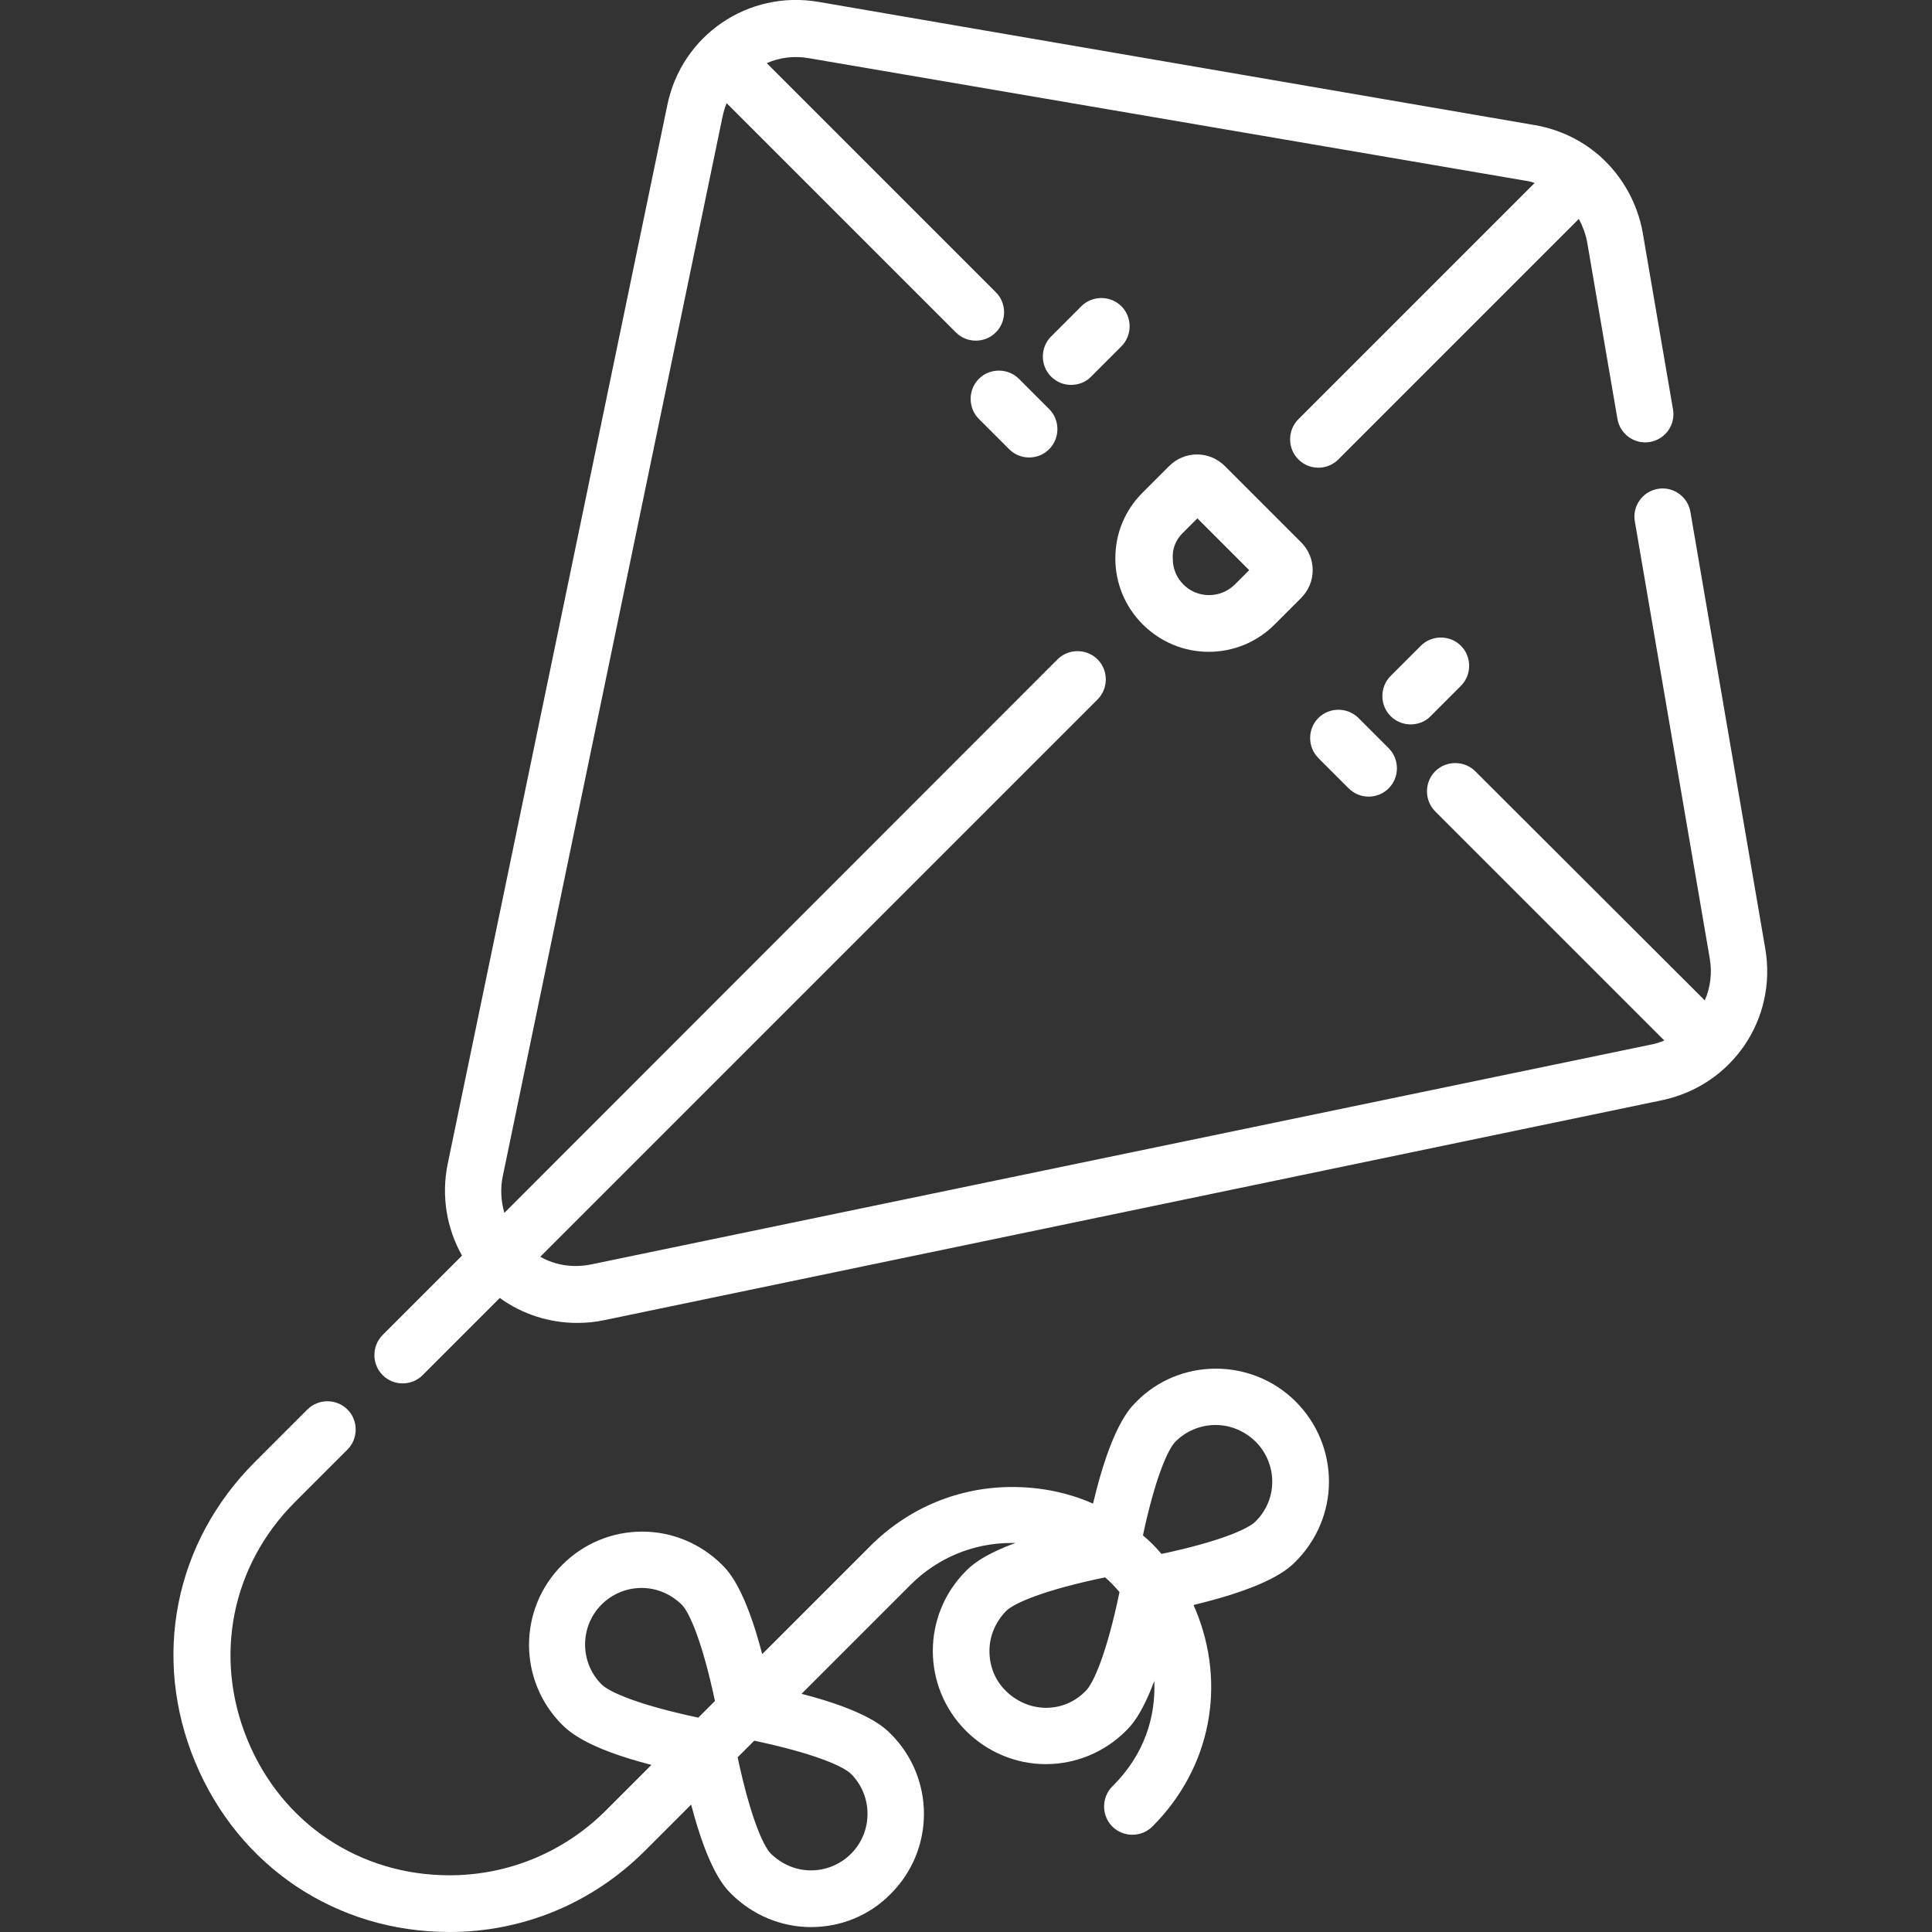 <?xml version="1.0" encoding="utf-8"?>
<!-- Generator: Adobe Illustrator 25.4.1, SVG Export Plug-In . SVG Version: 6.00 Build 0)  -->
<svg version="1.1" id="Capa_1" xmlns="http://www.w3.org/2000/svg" xmlns:xlink="http://www.w3.org/1999/xlink" x="0px" y="0px"
	 viewBox="0 0 511 511" style="enable-background:new 0 0 511 511;" xml:space="preserve">
<rect x="0" y="0" width="511" height="511" fill="#333333" stroke="none"/>
<style type="text/css">
	.st0{fill:#FFFFFF;}
</style>
<path class="st0" d="M466.9,250.9l-19.8-115.5c-0.7-4.1-4.6-6.8-8.6-6.1c-4.1,0.7-6.8,4.6-6.1,8.6l19.8,115.5
	c0.7,3.9,0.2,7.8-1.3,11.2L390.2,204c-2.9-2.9-7.7-2.9-10.6,0c-2.9,2.9-2.9,7.7,0,10.6l60.6,60.6c-1.2,0.5-2.4,0.9-3.6,1.1
	l-280.1,58.1c-4.8,1-9.6,0.3-13.6-2L290.3,185c2.9-2.9,2.9-7.7,0-10.6c-2.9-2.9-7.7-2.9-10.6,0L133.4,320.8
	c-0.9-3.1-1.1-6.5-0.4-9.8l58.1-280.1c0.3-1.3,0.6-2.5,1.1-3.6l60.6,60.6c1.5,1.5,3.4,2.2,5.3,2.2c1.9,0,3.8-0.7,5.3-2.2
	c2.9-2.9,2.9-7.7,0-10.6l-60.6-60.6c3.4-1.5,7.3-2,11.2-1.3l189.5,32.4c0.8,0.1,1.6,0.3,2.4,0.6l-62.5,62.5c-2.9,2.9-2.9,7.7,0,10.6
	c1.5,1.5,3.4,2.2,5.3,2.2c1.9,0,3.8-0.7,5.3-2.2l63.6-63.6c1,1.9,1.8,4,2.2,6.2l8,46.7c0.7,4.1,4.6,6.8,8.6,6.1
	c4.1-0.7,6.8-4.6,6.1-8.6l-8-46.7c-1.4-7.9-5.4-14.9-11-20c0,0-0.1-0.1-0.1-0.1c-0.2-0.2-0.4-0.4-0.7-0.6c-4.7-4-10.4-6.7-16.7-7.8
	L216.5,0.5c-18.6-3.2-36.2,8.8-40,27.3l-58.1,280.1c-1.7,8.4-0.3,16.9,3.8,24.2l-21,21c-2.9,2.9-2.9,7.7,0,10.6
	c1.5,1.5,3.4,2.2,5.3,2.2c1.9,0,3.8-0.7,5.3-2.2l20.4-20.4c5.9,4.3,13.1,6.6,20.4,6.6c2.4,0,4.8-0.2,7.1-0.7L439.6,291
	C458.1,287.1,470.1,269.6,466.9,250.9z"/>
<path class="st0" d="M319.7,172.4c6.6,0,12.8-2.6,17.4-7.2l7-7c2-2,3.1-4.6,3.1-7.4s-1.1-5.4-3.1-7.4l-20.1-20.1
	c-2-2-4.6-3.1-7.4-3.1c-2.8,0-5.4,1.1-7.4,3.1l-7,7c-4.7,4.7-7.2,10.8-7.2,17.4c0,6.6,2.6,12.8,7.2,17.4
	C306.9,169.8,313.1,172.4,319.7,172.4z M312.9,140.9l3.8-3.8l13.7,13.7l-3.8,3.8c-1.8,1.8-4.3,2.8-6.8,2.8c-2.6,0-5-1-6.8-2.8
	c-1.8-1.8-2.8-4.2-2.8-6.8C310,145.2,311,142.7,312.9,140.9z"/>
<path class="st0" d="M378.4,189.4l8-8c2.9-2.9,2.9-7.7,0-10.6c-2.9-2.9-7.7-2.9-10.6,0l-8,8c-2.9,2.9-2.9,7.7,0,10.6
	c1.5,1.5,3.4,2.2,5.3,2.2C375,191.6,377,190.9,378.4,189.4z"/>
<path class="st0" d="M288.6,99.6l8-8c2.9-2.9,2.9-7.7,0-10.6s-7.7-2.9-10.6,0l-8,8c-2.9,2.9-2.9,7.7,0,10.6c1.5,1.5,3.4,2.2,5.3,2.2
	C285.2,101.8,287.2,101.1,288.6,99.6z"/>
<path class="st0" d="M356.7,208.5c1.5,1.5,3.4,2.2,5.3,2.2c1.9,0,3.8-0.7,5.3-2.2c2.9-2.9,2.9-7.7,0-10.6l-8-8
	c-2.9-2.9-7.7-2.9-10.6,0c-2.9,2.9-2.9,7.7,0,10.6L356.7,208.5z"/>
<path class="st0" d="M269.5,100.2c-2.9-2.9-7.7-2.9-10.6,0c-2.9,2.9-2.9,7.7,0,10.6l8,8c1.5,1.5,3.4,2.2,5.3,2.2
	c1.9,0,3.8-0.7,5.3-2.2c2.9-2.9,2.9-7.7,0-10.6L269.5,100.2z"/>
<path class="st0" d="M321.6,362c-8,0-15.5,3.1-21.1,8.8c-1.7,1.7-6.6,6.6-11.4,26.9c-6.5-2.9-13.8-4.4-21.4-4.4
	c-14.1,0-27.3,5.5-37.3,15.4l-28.8,28.8c-4.6-17.6-9-22-10.6-23.6c-5.6-5.6-13.2-8.8-21.1-8.8c-8,0-15.5,3.1-21.2,8.8
	c-11.7,11.7-11.7,30.6,0,42.3c1.7,1.6,6.1,6.1,23.6,10.6l-12.4,12.4C148.9,490,134.3,496,118.9,496c-23.8,0-44.3-13.7-53.4-35.7
	c-9.1-22-4.3-46.2,12.5-63l13.9-13.9c2.9-2.9,2.9-7.7,0-10.6c-2.9-2.9-7.7-2.9-10.6,0l-13.9,13.9c-21.2,21.2-27.3,51.6-15.8,79.3
	S88.9,511,118.9,511c19.4,0,37.7-7.6,51.5-21.3l12.4-12.4c4.6,17.6,9,22,10.6,23.6c5.6,5.6,13.2,8.8,21.1,8.8c8,0,15.5-3.1,21.1-8.8
	c11.7-11.7,11.7-30.6,0-42.3c-1.6-1.6-6.1-6.1-23.6-10.6l28.8-28.8c7.1-7.1,16.6-11.1,26.7-11.1c0.4,0,0.8,0,1.1,0
	c-9,3.3-11.9,6.2-13.1,7.4c-11.7,11.7-11.7,30.6,0,42.3c5.6,5.6,13.2,8.8,21.1,8.8s15.5-3.1,21.2-8.8c1.3-1.3,4.1-4.1,7.5-13.2
	c0.4,9.2-2.4,19.3-11.1,27.9c-2.9,2.9-2.9,7.7,0,10.6c2.9,2.9,7.7,2.9,10.6,0c15.4-15.4,19.7-37.4,11.4-57.4
	c-0.2-0.4-0.4-0.8-0.5-1.2c20.4-4.9,25.2-9.7,27-11.5c5.6-5.6,8.8-13.2,8.8-21.1s-3.1-15.5-8.8-21.2
	C337.1,365.1,329.5,362,321.6,362z M159.1,445.5c-5.8-5.8-5.8-15.3,0-21.1c2.8-2.8,6.6-4.4,10.6-4.4c4,0,7.7,1.6,10.6,4.4
	c2.1,2.1,5.5,10,8.8,25.5l-4.4,4.4C169.1,451,161.2,447.6,159.1,445.5z M225.1,469.2c5.8,5.8,5.8,15.3,0,21.1
	c-2.8,2.8-6.6,4.4-10.6,4.4s-7.7-1.6-10.6-4.4c-2.1-2.1-5.5-10-8.8-25.5l4.4-4.4C215.1,463.7,223,467.1,225.1,469.2z M276.7,451.7
	c-4,0-7.7-1.6-10.6-4.4s-4.4-6.6-4.4-10.6c0-4,1.6-7.7,4.4-10.6c2.1-2.1,10.2-5.6,26.2-8.9c1.4,1.2,2.7,2.6,3.8,3.9
	c-3.3,15.9-6.8,24-8.9,26.1C284.4,450.1,280.7,451.7,276.7,451.7z M332.1,402.4c-2.1,2.1-9.8,5.4-24.9,8.6c-1.5-1.8-3.1-3.4-4.9-4.9
	c3.2-15.1,6.6-22.8,8.6-24.8c2.8-2.8,6.6-4.4,10.6-4.4c4,0,7.7,1.6,10.6,4.4c2.8,2.8,4.4,6.6,4.4,10.6
	C336.5,395.9,334.9,399.6,332.1,402.4z"/>
</svg>
